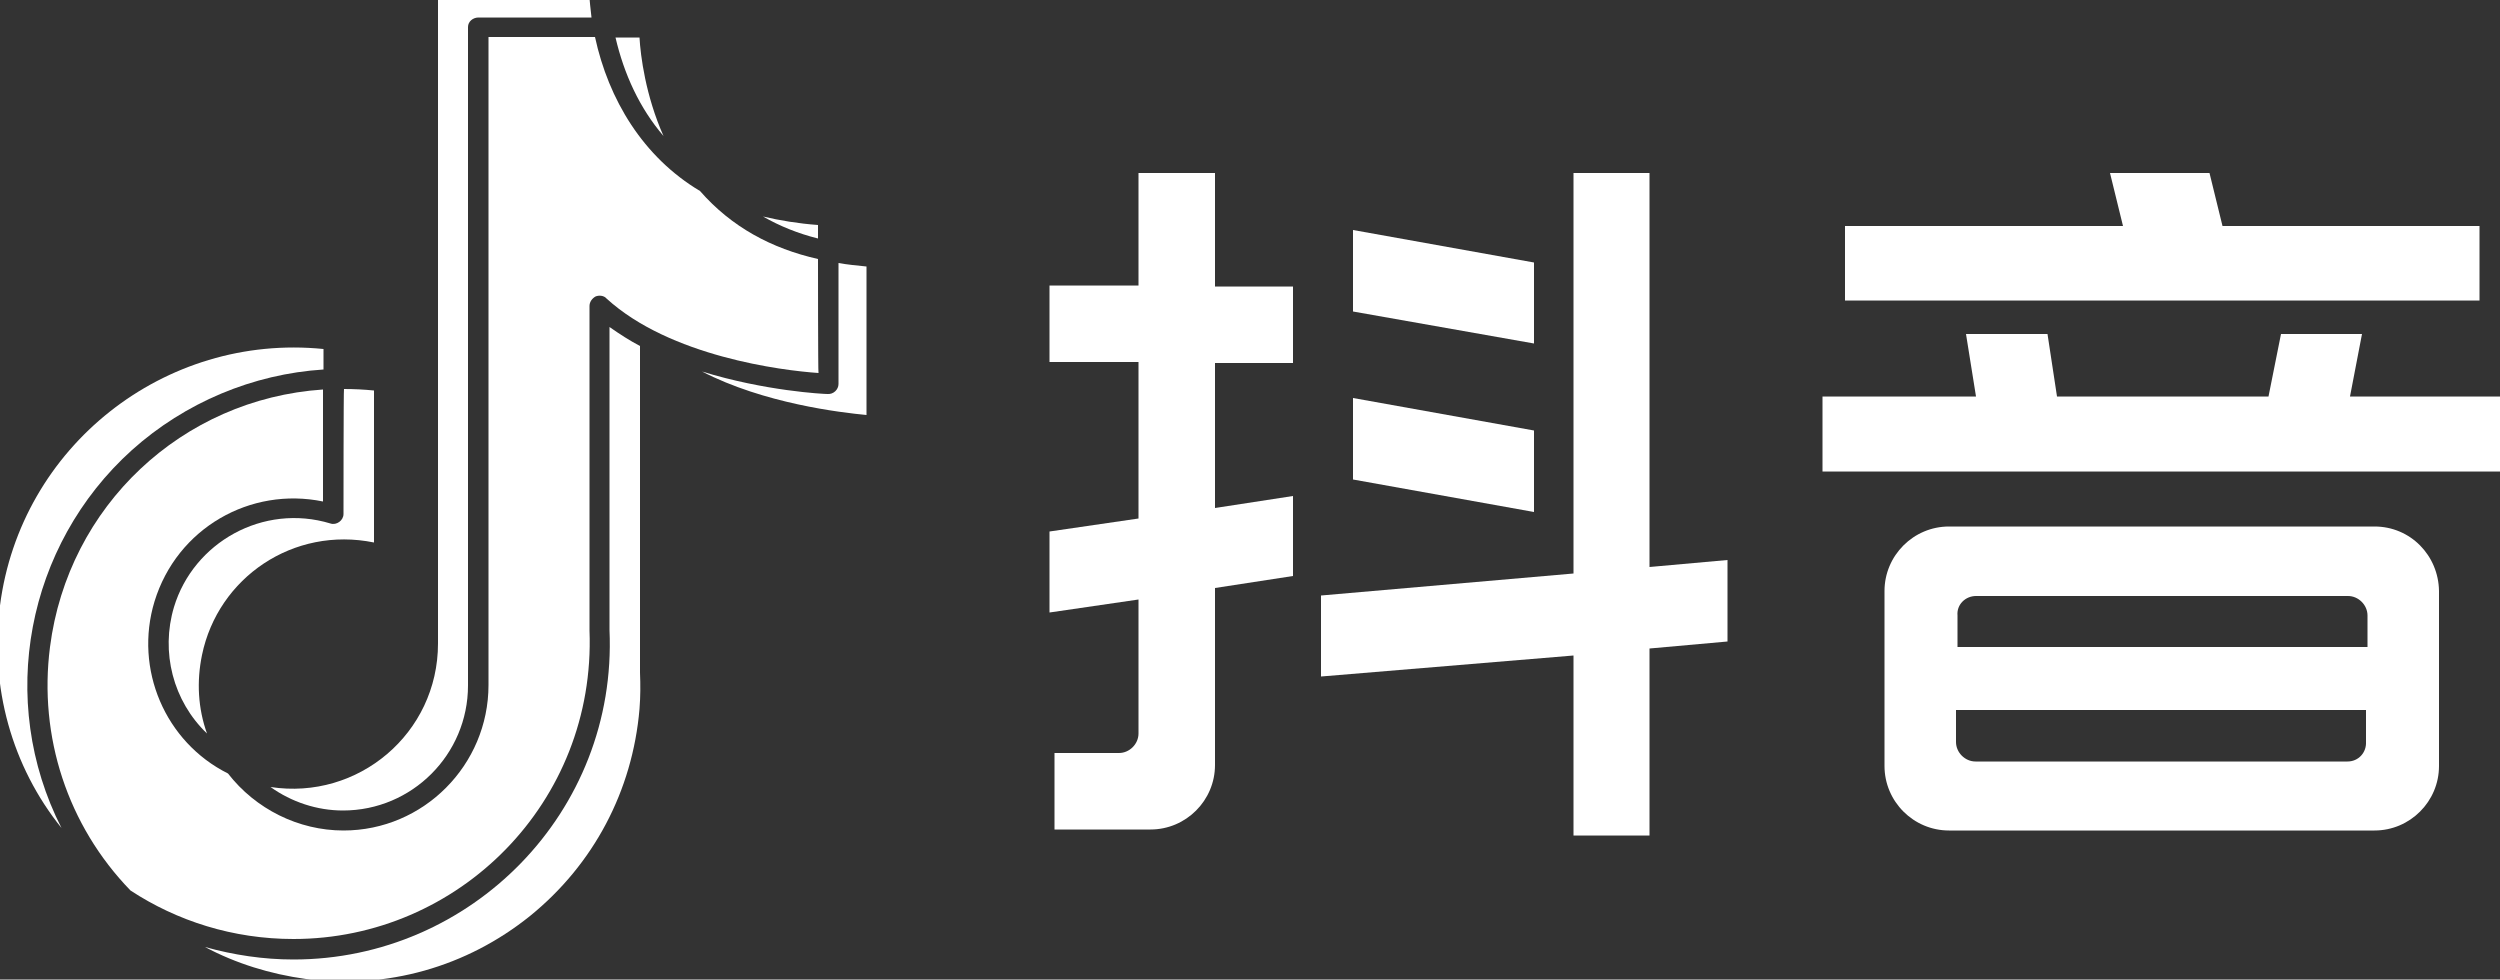 <?xml version="1.0" encoding="utf-8"?>
<!-- Generator: Adobe Illustrator 28.2.0, SVG Export Plug-In . SVG Version: 6.00 Build 0)  -->
<svg version="1.1"
	 id="svg37" xmlns:sodipodi="http://sodipodi.sourceforge.net/DTD/sodipodi-0.dtd" xmlns:svg="http://www.w3.org/2000/svg" xmlns:inkscape="http://www.inkscape.org/namespaces/inkscape"
	 xmlns="http://www.w3.org/2000/svg" xmlns:xlink="http://www.w3.org/1999/xlink" x="0px" y="0px" viewBox="0 0 500 195.9"
	 style="enable-background:new 0 0 500 195.9;" xml:space="preserve">
<rect x="0" y="0" width="500" height="195.9" fill="#333333" stroke="none"/>
<style type="text/css">
	.st0{fill:#FFFFFF;}
</style>
<sodipodi:namedview  bordercolor="#666666" borderopacity="1.0" id="namedview39" inkscape:current-layer="svg37" inkscape:cx="533" inkscape:cy="320" inkscape:pagecheckerboard="0" inkscape:pageopacity="0.0" inkscape:pageshadow="2" inkscape:window-height="705" inkscape:window-maximized="1" inkscape:window-width="1366" inkscape:window-x="-8" inkscape:window-y="-8" inkscape:zoom="0.5" pagecolor="#ffffff" showgrid="false">
	</sodipodi:namedview>
<path id="path16" class="st0" d="M243,34.6h-15.3v22.5h-17.8v15.3h17.8v31.3l-17.8,2.6v16.2l17.8-2.6v26.8c0,2.1-1.8,3.9-3.9,3.9
	h-12.9v15.3h19.2c7.1,0,12.9-5.8,12.9-12.9v-35.4l15.6-2.4V99.2l-15.6,2.4V72.6h15.6V57.3H243V34.6z"/>
<path id="path18" class="st0" d="M329.9,34.6h-15.2v80.1l-50.5,4.4v16.2l50.5-4.2v36h15.2v-37.4l15.6-1.4V112l-15.6,1.4V34.6z"/>
<path id="path20" class="st0" d="M306.8,52.5L270.6,46v16.3l36.2,6.4V52.5z"/>
<path id="path22" class="st0" d="M306.8,86.1l-36.2-6.5v16.3l36.2,6.5V86.1z"/>
<path id="path24" class="st0" d="M470,79.3l2.4-12.5h-16.2l-2.5,12.5h-42.3l-1.9-12.5h-16.3l2,12.5h-30.7v15H500v-15H470z"/>
<path id="path26" class="st0" d="M495.8,45.2h-51.3l-2.6-10.6h-19.9l2.6,10.6h-55.6v14.9h126.9V45.2z"/>
<path id="path28" class="st0" d="M474.9,105.3h-85.1c-7.1,0-12.9,5.8-12.9,12.9v35c0,7.1,5.8,12.9,12.9,12.9h85.1
	c7.1,0,12.9-5.8,12.9-12.9v-35C487.7,111.1,482.1,105.3,474.9,105.3z M395.2,119.2h74.4c2.1,0,3.9,1.8,3.9,3.9v6.3h-82v-6.3
	C391.3,120.9,393.1,119.2,395.2,119.2z M469.5,152.3h-74.4c-2.1,0-3.9-1.8-3.9-3.9V142h82v6.4C473.3,150.5,471.7,152.3,469.5,152.3z
	"/>
<g id="_4">
	<g>
		<path class="st0" d="M12.3,165.6c-13-25.5-7-56.6,14.1-75.6C37,80.5,50.6,74.8,64.7,73.9v-4.1C32.9,66.6,4.1,89.3,0,121.1
			C-2.1,137.4,2.4,153.3,12.3,165.6z"/>
		<path class="st0" d="M68.6,162.1c13.8,0,25-11.2,25-25V5.4c0-1.1,1-1.9,2.1-1.9h22.6c-0.2-2-0.4-3.2-0.4-4.4H87.6v129.6
			c0,18-16,31.4-33.5,28.7C58.3,160.4,63.4,162.1,68.6,162.1L68.6,162.1z"/>
		<path class="st0" d="M163.6,51.8c-9.3-2.1-17.3-6.4-23.6-13.6c-11.4-6.8-18.3-18.3-21-30.8H97.7V137c0,16-13,29.1-29,29.1
			c-9,0-17.6-4.3-23.1-11.4c-12.6-6.3-18.8-20.9-14.7-34.4c4.5-14.7,19.2-23,33.7-20V77.9c-28.2,1.9-51,23.3-54.6,51.5
			c-2.3,17.9,3.5,35.7,16.1,48.7c9.3,6.1,20.5,9.7,32.6,9.7c33,0,60.5-27.3,59.2-61.7c0-0.1,0,2,0-64.9c0-0.8,0.5-1.5,1.2-1.9
			c0.7-0.3,1.7-0.2,2.2,0.4c12.7,11.6,35.1,14.4,42.4,14.9C163.6,74.7,163.6,51.8,163.6,51.8z"/>
		<path class="st0" d="M58.7,191.9c-6,0-12-0.9-17.7-2.5c6.2,3.3,13,5.4,20.2,6.4c16.2,2.1,32.1-2.4,44.8-12.6
			c12.7-10.3,20.5-25,21.9-41.4c0.2-2.6,0.2-4.7,0.1-7.3c0-0.1,0,2,0-64.9c0-0.1,0-0.2,0-0.4c-2.1-1.1-4.1-2.4-6.1-3.8V126
			C123.5,162.4,94.2,191.9,58.7,191.9z"/>
		<path class="st0" d="M68.7,102.8c0,1.3-1.4,2.3-2.6,1.9c-13.5-4.1-27.4,3.8-31.3,16.7c-2.7,9-0.2,18.8,6.6,25.3
			c-1.8-5-2.1-10.4-1-15.7c3.2-15.5,18.3-25.8,34.4-22.5V78.1c-2-0.2-4-0.3-6-0.3C68.7,77.8,68.7,102.8,68.7,102.8z"/>
		<path class="st0" d="M173.3,53.3c-2-0.2-4-0.4-5.6-0.7v24.2c0,1.1-1,2.1-2.2,2c-0.8,0-12.5-0.6-25.1-4.5
			c12.4,6.4,27.7,8.2,32.9,8.7C173.3,83.1,173.3,53.3,173.3,53.3z"/>
		<path class="st0" d="M163.6,45c-4-0.3-7.6-0.9-11-1.7c3.3,1.9,7,3.4,11,4.4V45z"/>
		<path class="st0" d="M127.9,7.5h-4.8c1.7,7.3,4.8,14.1,9.6,19.7C129.1,19.1,128.1,11.1,127.9,7.5z"/>
	</g>
</g>
</svg>

